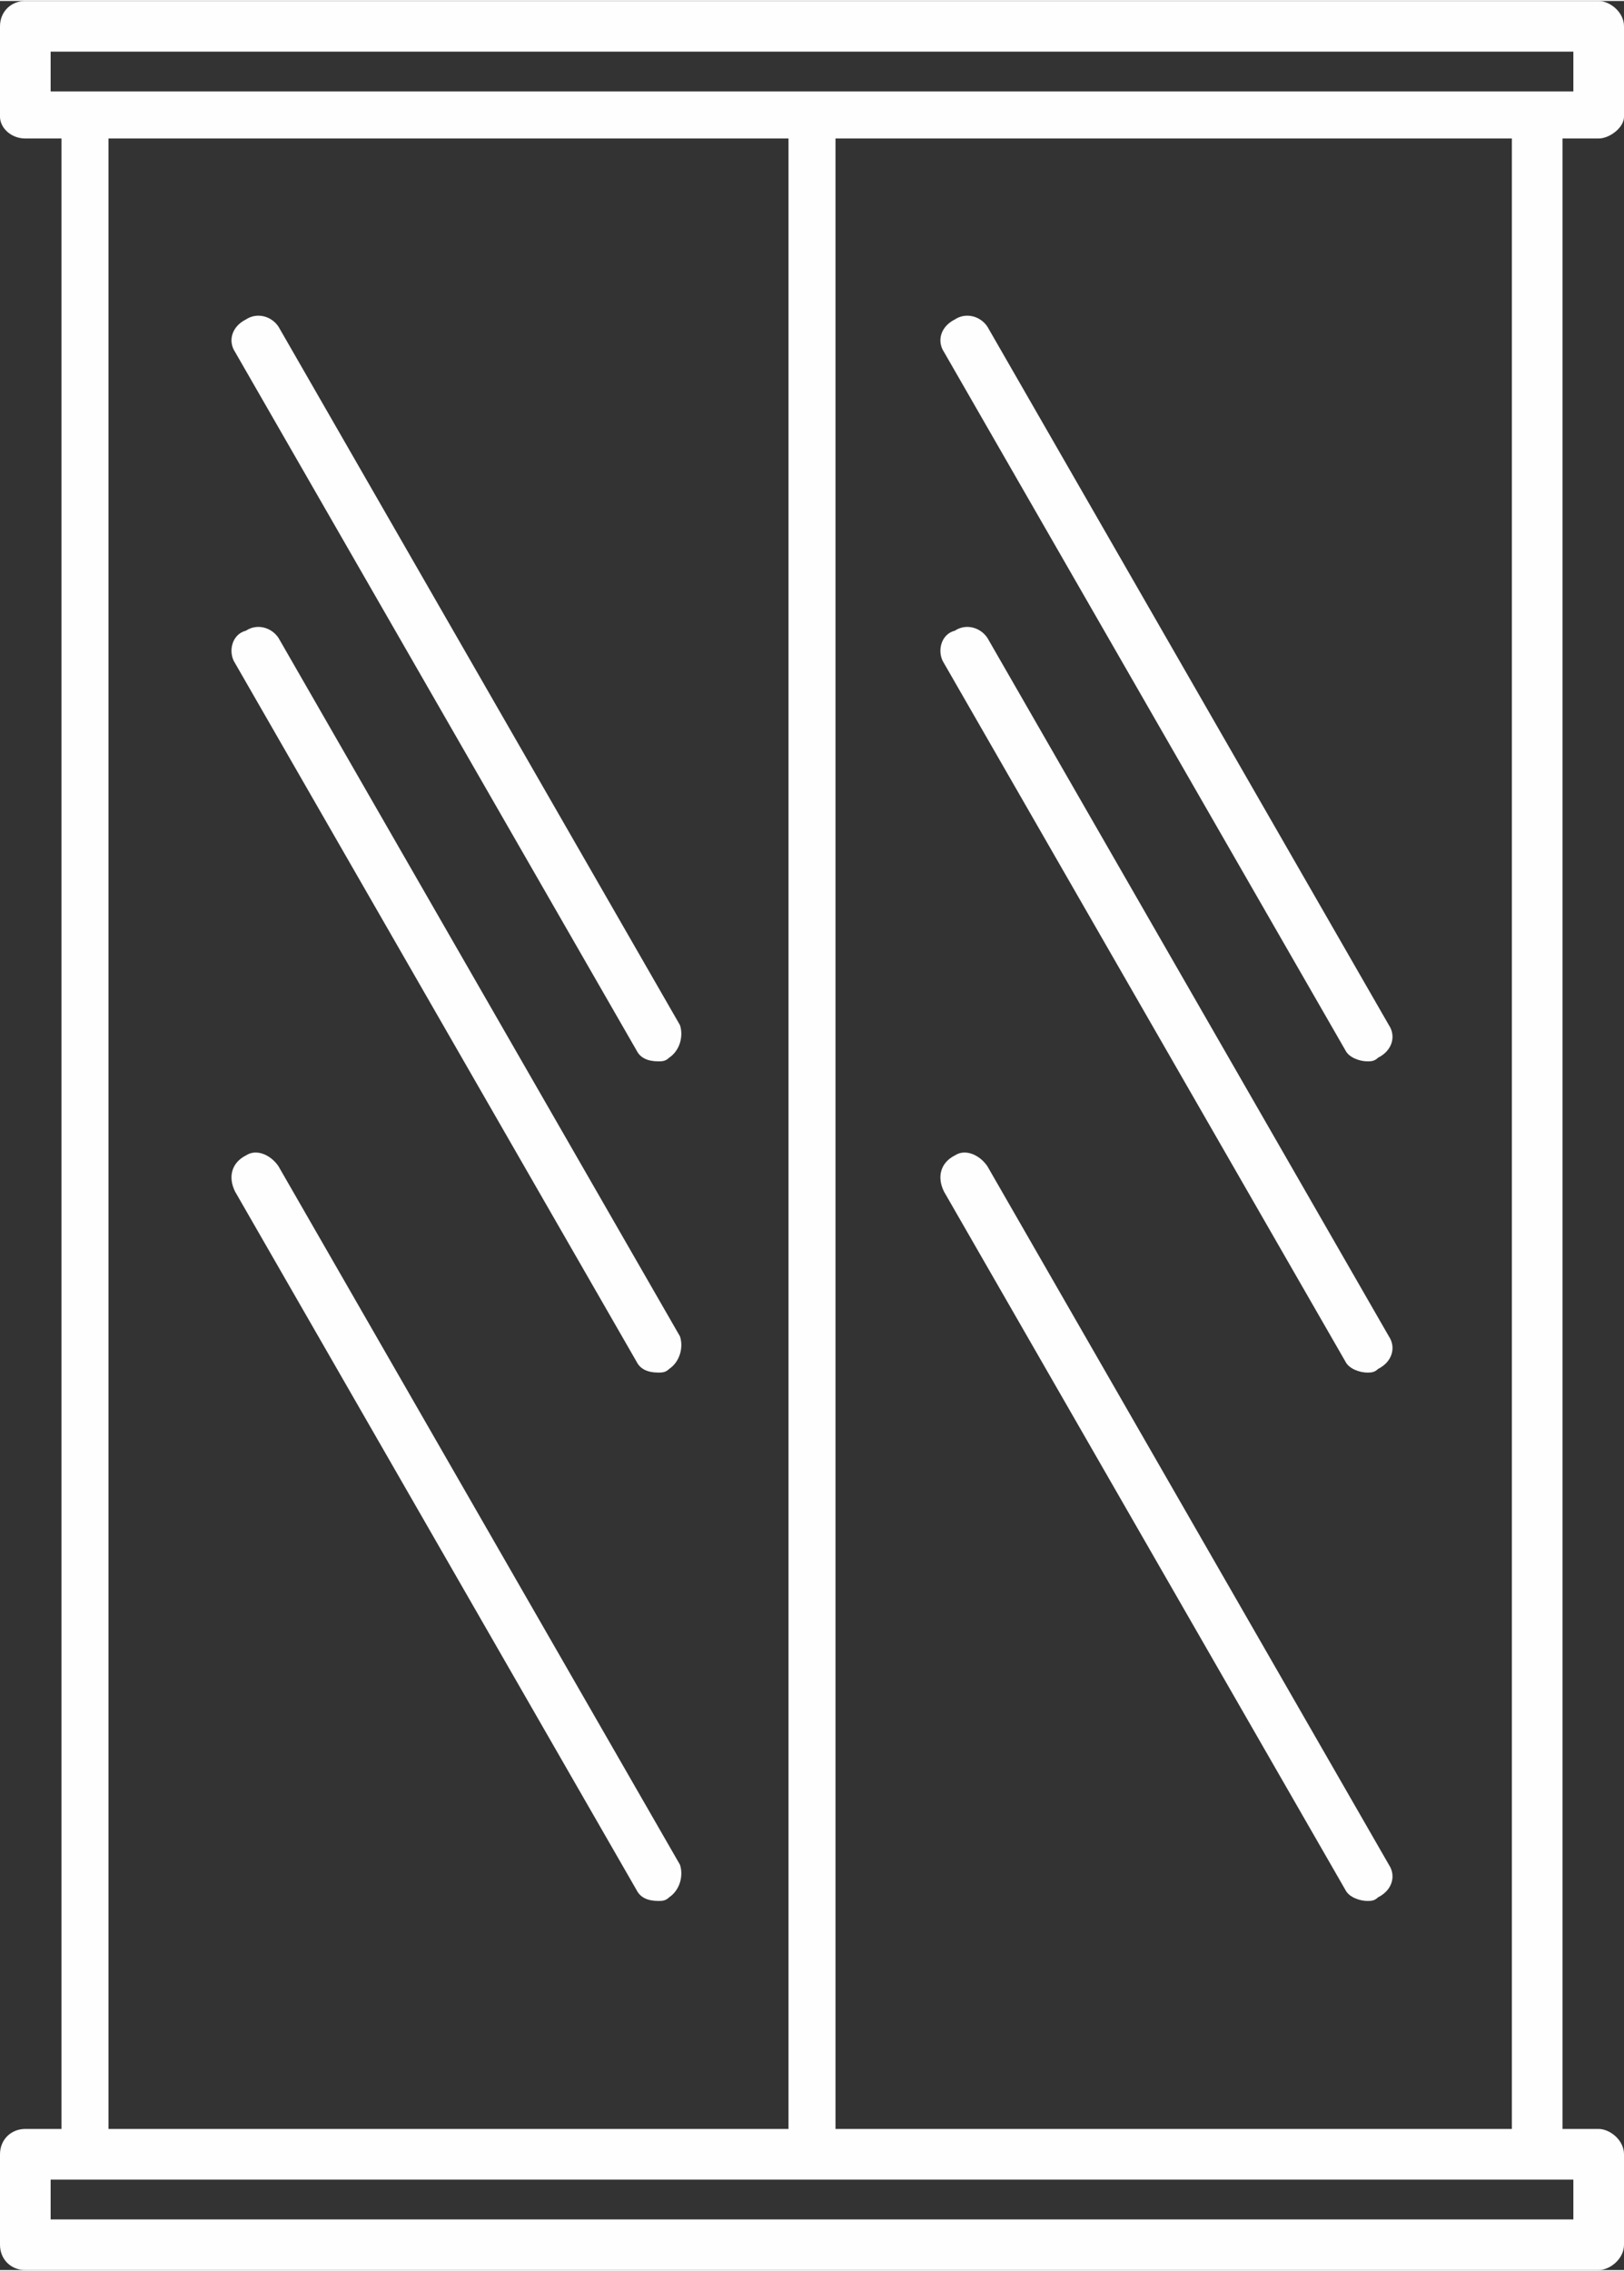 <?xml version="1.0" encoding="UTF-8"?>
<!DOCTYPE svg PUBLIC "-//W3C//DTD SVG 1.1//EN" "http://www.w3.org/Graphics/SVG/1.1/DTD/svg11.dtd">
<!-- Creator: CorelDRAW X8 -->
<svg xmlns="http://www.w3.org/2000/svg" xml:space="preserve" width="26.665mm" height="37.268mm" version="1.1" style="shape-rendering:geometricPrecision; text-rendering:geometricPrecision; image-rendering:optimizeQuality; fill-rule:evenodd; clip-rule:evenodd"
viewBox="0 0 449 627"
 xmlns:xlink="http://www.w3.org/1999/xlink">
 <rect x="0" y="0" width="449" height="627" fill="#333333" stroke="none"/>
 <defs>
  <style type="text/css">
   <![CDATA[
    .fil0 {fill:#FEFEFE;fill-rule:nonzero}
   ]]>
  </style>
 </defs>
 <g id="Capa_x0020_1">
  <path class="fil0" d="M77 322c-2,-3 -6,-5 -9,-3 -4,2 -5,6 -3,10l111 193c1,2 3,3 6,3 1,0 2,0 3,-1 3,-2 4,-6 3,-9l-111 -193z"/>
  <path class="fil0" d="M77 176c-2,-3 -6,-4 -9,-2 -4,1 -5,6 -3,9l111 193c1,2 3,3 6,3 1,0 2,0 3,-1 3,-2 4,-6 3,-9l-111 -193z"/>
  <path class="fil0" d="M372 290c1,2 4,3 6,3 1,0 2,0 3,-1 4,-2 5,-6 3,-9l-111 -193c-2,-3 -6,-4 -9,-2 -4,2 -5,6 -3,9l111 193z"/>
  <path class="fil0" d="M372 376c1,2 4,3 6,3 1,0 2,0 3,-1 4,-2 5,-6 3,-9l-111 -193c-2,-3 -6,-4 -9,-2 -4,1 -5,6 -3,9l111 193z"/>
  <path class="fil0" d="M372 522c1,2 4,3 6,3 1,0 2,0 3,-1 4,-2 5,-6 3,-9l-111 -193c-2,-3 -6,-5 -9,-3 -4,2 -5,6 -3,10l111 193z"/>
  <path class="fil0" d="M77 90c-2,-3 -6,-4 -9,-2 -4,2 -5,6 -3,9l111 193c1,2 3,3 6,3 1,0 2,0 3,-1 3,-2 4,-6 3,-9l-111 -193z"/>
  <path class="fil0" d="M418 588l-187 0 0 -550 187 0 0 550zm17 25l-421 0 0 -11 421 0 0 11zm-405 -575l188 0 0 550 -188 0 0 -550zm-16 -24l421 0 0 11 -421 0 0 -11zm428 24c3,0 7,-3 7,-6l0 -25c0,-4 -4,-7 -7,-7l-435 0c-4,0 -7,3 -7,7l0 25c0,3 3,6 7,6l10 0 0 550 -10 0c-4,0 -7,3 -7,7l0 25c0,4 3,7 7,7l26 0 14 0 354 0 15 0 26 0c3,0 7,-3 7,-7l0 -25c0,-4 -4,-7 -7,-7l-10 0 0 -550 10 0z"/>
 </g>
</svg>
